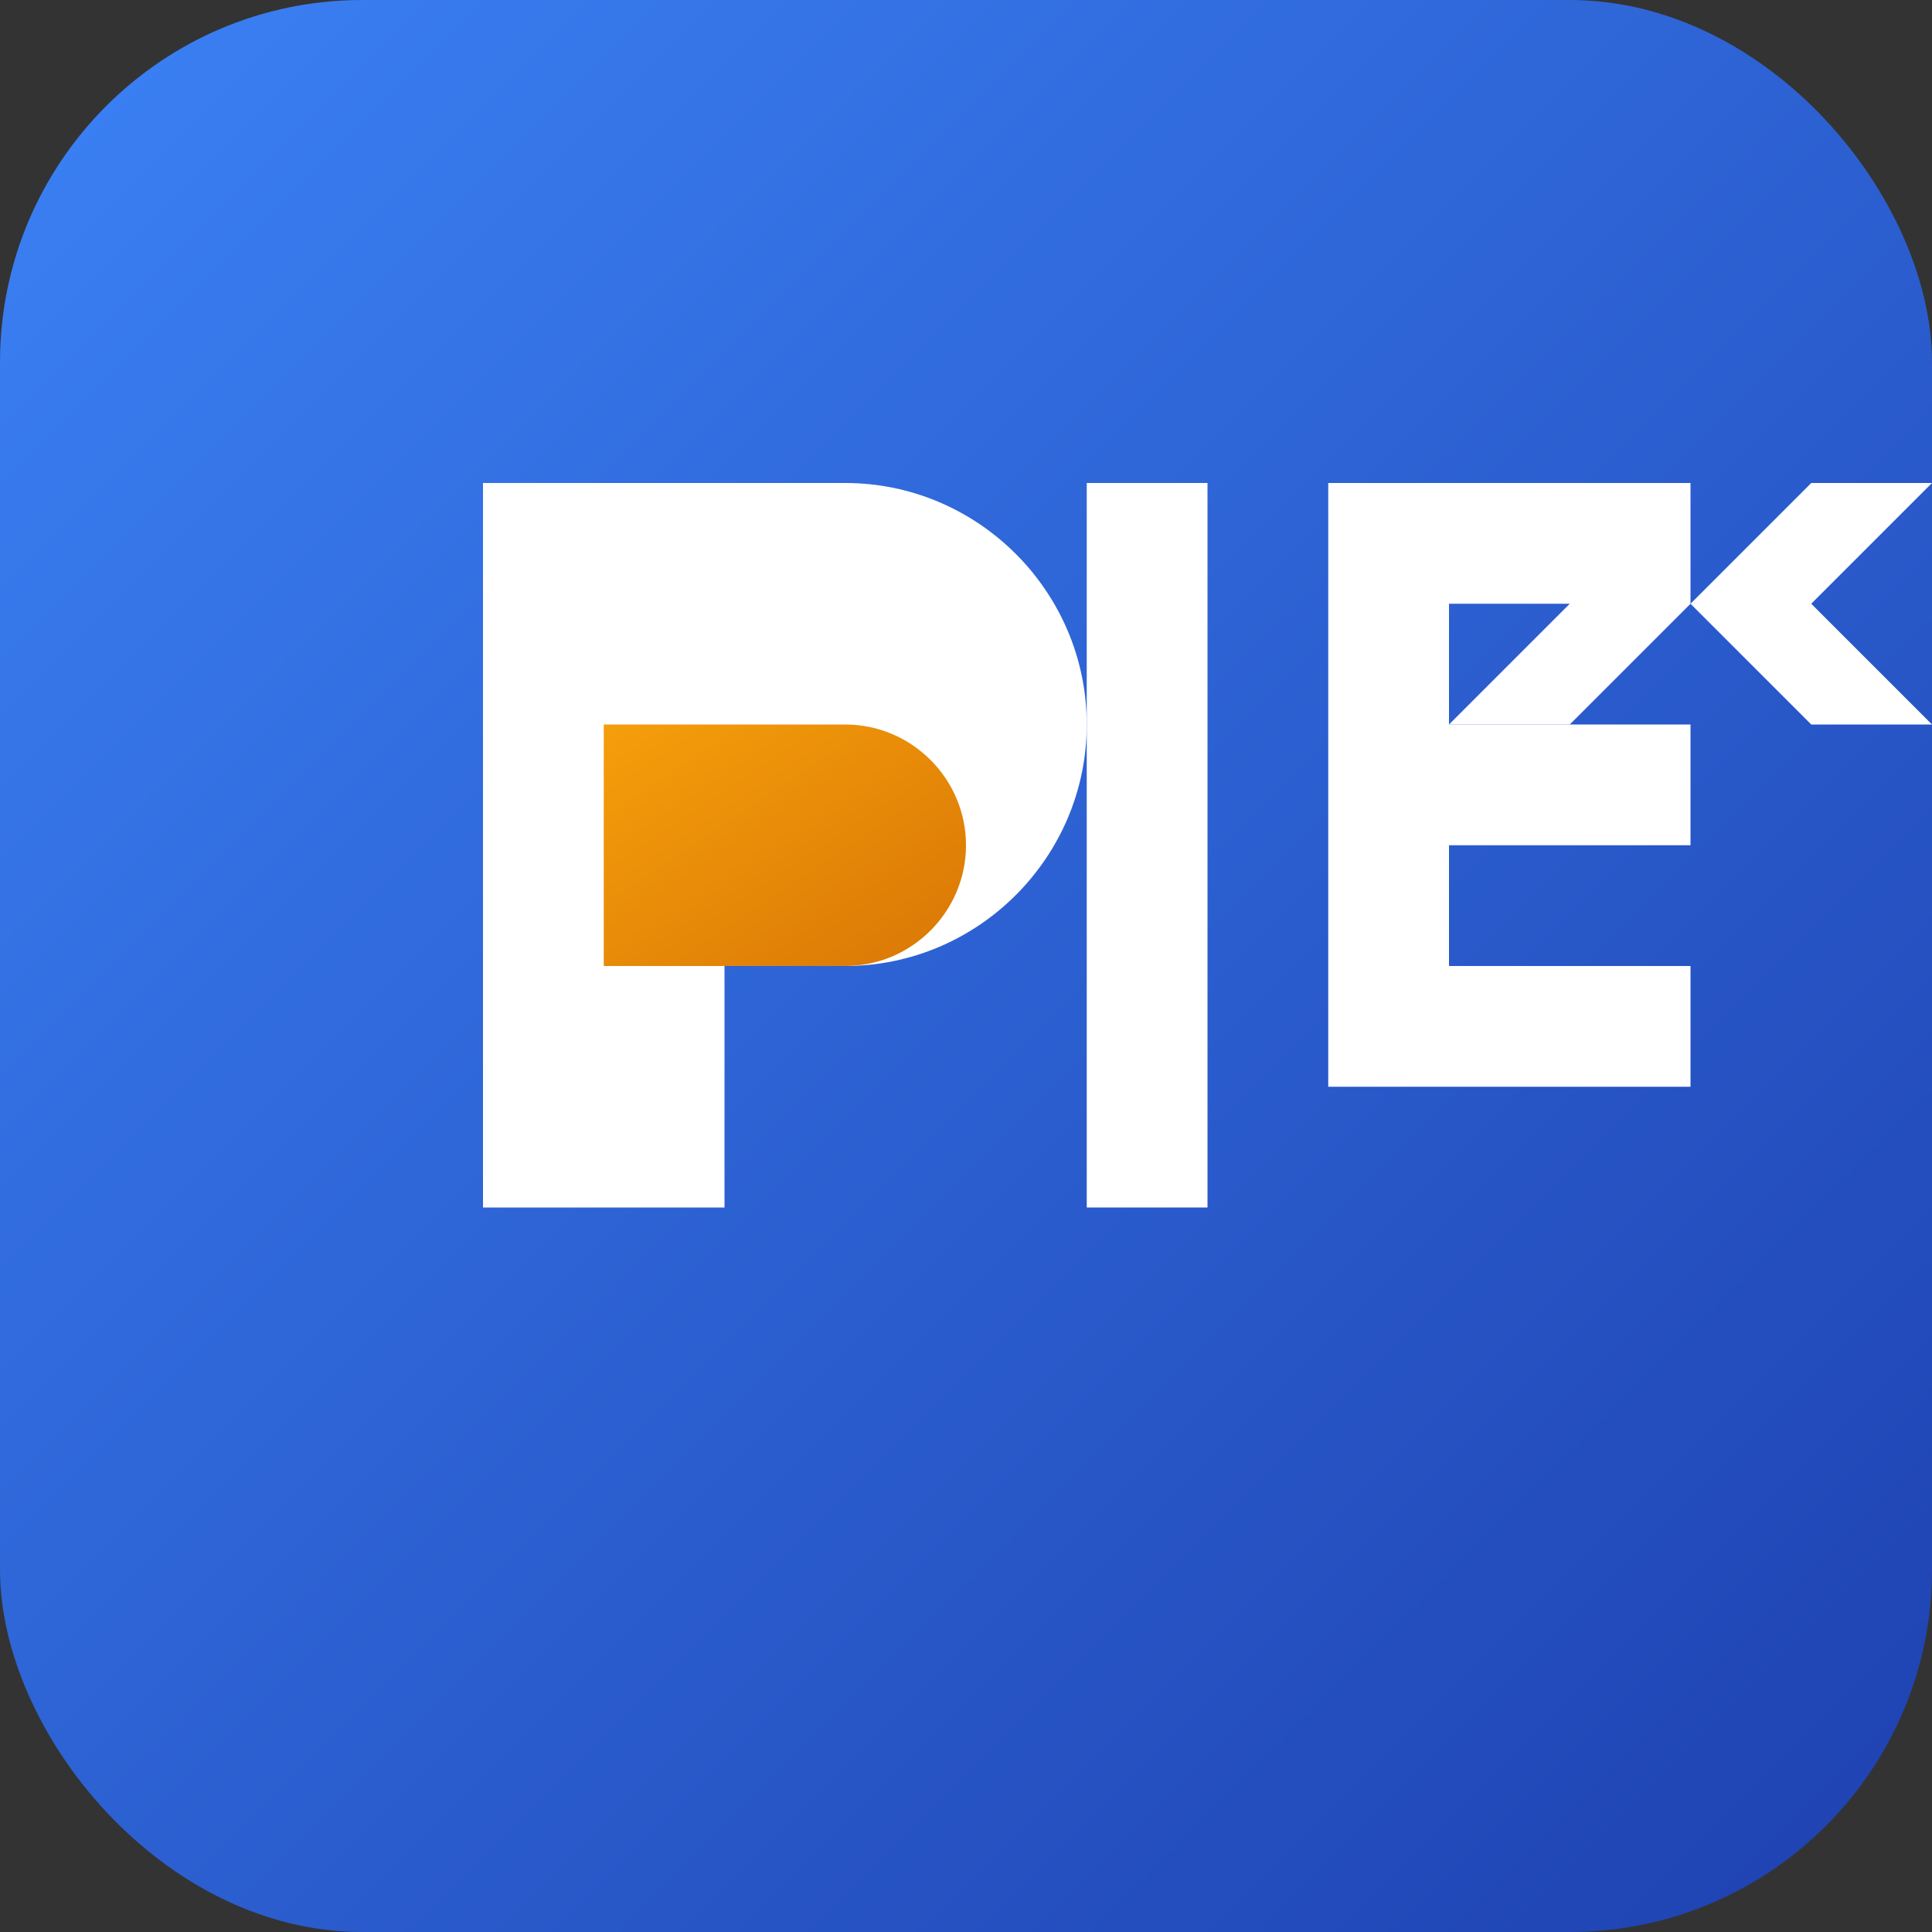 <svg width="32" height="32" viewBox="0 0 32 32" fill="none" xmlns="http://www.w3.org/2000/svg">
  <rect x="0" y="0" width="32" height="32" fill="#333333" stroke="none"/>
  <!-- Фон -->
  <rect width="32" height="32" rx="6" fill="url(#gradient1)"/>
  
  <!-- Буква P -->
  <path d="M8 8h6c2.2 0 4 1.8 4 4s-1.8 4-4 4h-2v4h-4V8z" fill="white"/>
  <path d="M10 12h4c1.1 0 2 .9 2 2s-.9 2-2 2h-4v-4z" fill="url(#gradient2)"/>
  
  <!-- Буква L -->
  <path d="M18 8h2v12h-2V8z" fill="white"/>
  
  <!-- Буква E -->
  <path d="M22 8h6v2h-4v2h4v2h-4v2h4v2h-6V8z" fill="white"/>
  
  <!-- Буква X -->
  <path d="M30 8l-2 2-2-2h-2l2 2-2 2h2l2-2 2 2h2l-2-2 2-2h-2z" fill="white"/>
  
  <!-- Градиенты -->
  <defs>
    <linearGradient id="gradient1" x1="0%" y1="0%" x2="100%" y2="100%">
      <stop offset="0%" style="stop-color:#3b82f6;stop-opacity:1" />
      <stop offset="100%" style="stop-color:#1e40af;stop-opacity:1" />
    </linearGradient>
    <linearGradient id="gradient2" x1="0%" y1="0%" x2="100%" y2="100%">
      <stop offset="0%" style="stop-color:#f59e0b;stop-opacity:1" />
      <stop offset="100%" style="stop-color:#d97706;stop-opacity:1" />
    </linearGradient>
  </defs>
</svg> 